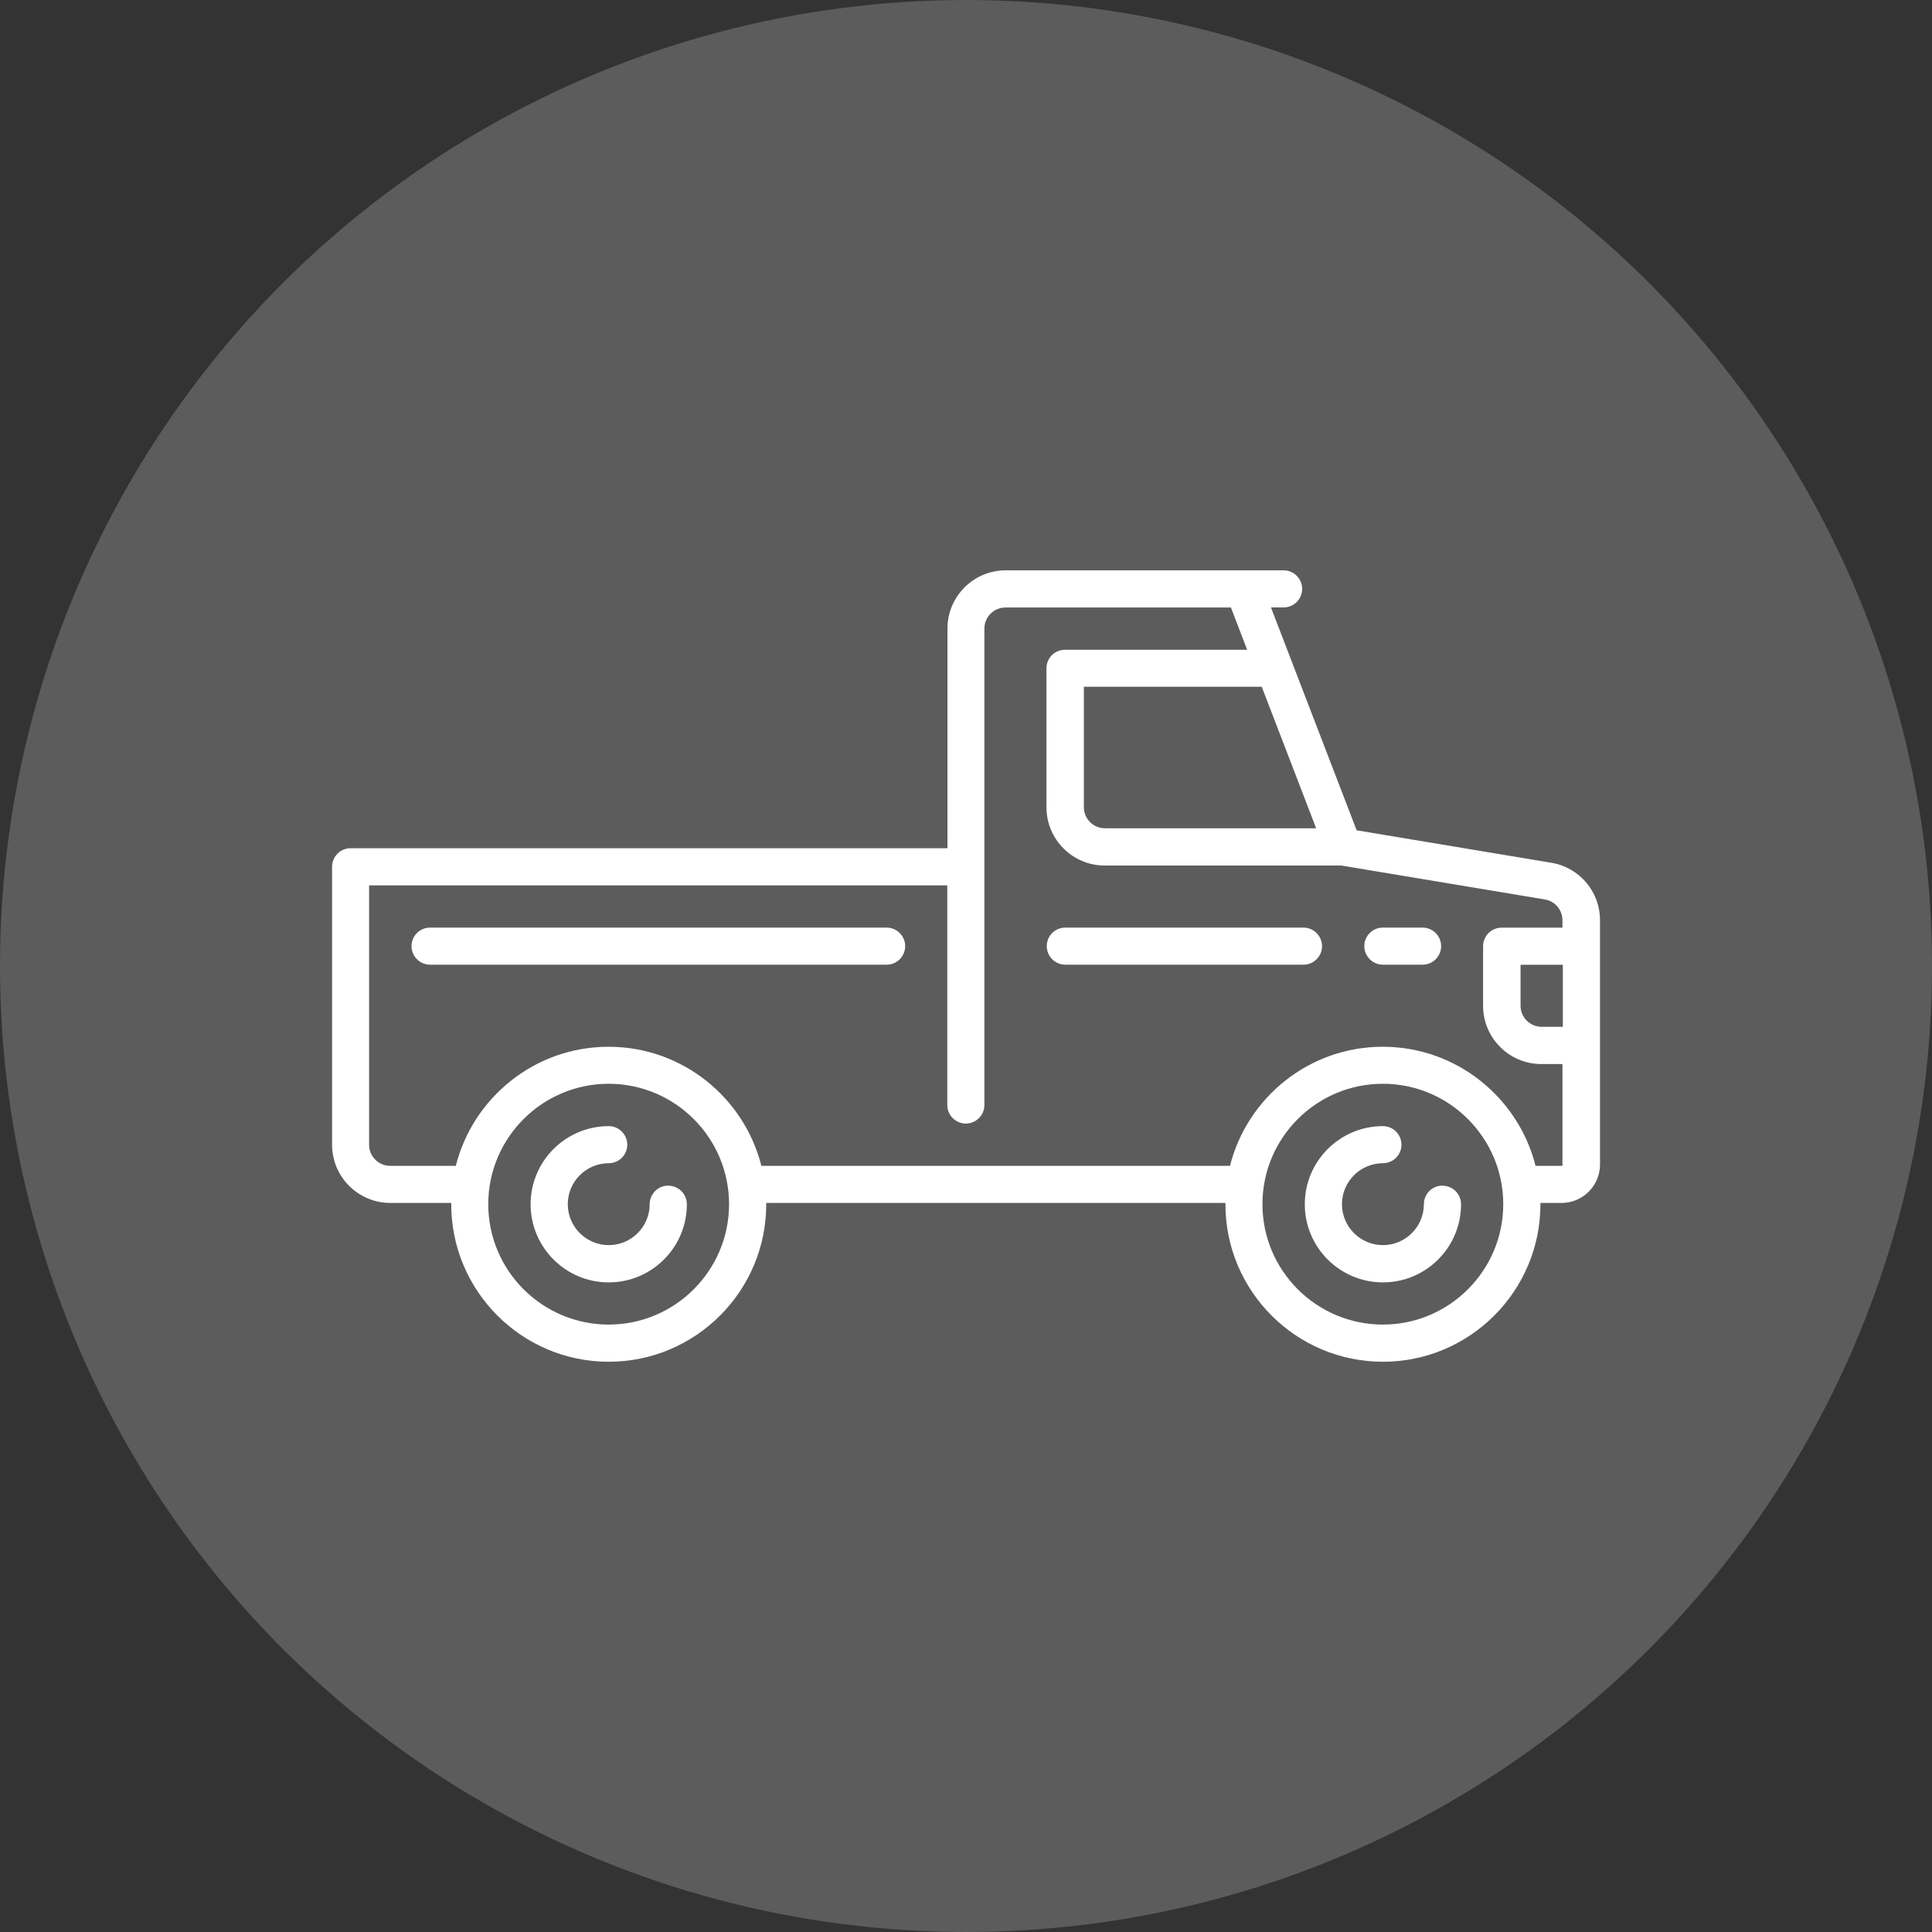 <?xml version="1.0" encoding="UTF-8"?>
<svg xmlns="http://www.w3.org/2000/svg" version="1.1" viewBox="0 0 250 250">
  <rect x="0" y="0" width="250" height="250" fill="#333333" stroke="none"/>
  <defs>
    <style>
      .cls-1 {
        opacity: .2;
      }

      .cls-1, .cls-2 {
        fill: #fff;
      }
    </style>
  </defs>
  <!-- Generator: Adobe Illustrator 28.7.3, SVG Export Plug-In . SVG Version: 1.2.0 Build 164)  -->
  <g>
    <g id="Capa_1">
      <g>
        <circle class="cls-1" cx="125" cy="125" r="125"/>
        <g>
          <path class="cls-2" d="M86.47,153.42c-1.33,0-2.4,1.08-2.4,2.4,0,2.92-2.38,5.3-5.3,5.3s-5.3-2.38-5.3-5.3,2.38-5.3,5.3-5.3c1.33,0,2.4-1.08,2.4-2.4s-1.08-2.4-2.4-2.4c-5.57,0-10.11,4.53-10.11,10.11s4.53,10.11,10.11,10.11,10.11-4.53,10.11-10.11c0-1.33-1.08-2.4-2.4-2.4Z"/>
          <path class="cls-2" d="M186.65,153.42c-1.33,0-2.4,1.08-2.4,2.4,0,2.92-2.38,5.3-5.3,5.3s-5.3-2.38-5.3-5.3,2.38-5.3,5.3-5.3c1.33,0,2.4-1.08,2.4-2.4s-1.08-2.4-2.4-2.4c-5.57,0-10.11,4.53-10.11,10.11s4.53,10.11,10.11,10.11,10.11-4.53,10.11-10.11c0-1.33-1.08-2.4-2.4-2.4Z"/>
          <path class="cls-2" d="M200.73,111.64l-25.18-4.2-11.09-28.84h1.64c1.33,0,2.4-1.08,2.4-2.4s-1.08-2.4-2.4-2.4h-35.96c-4.16,0-7.54,3.38-7.54,7.54v28.42H45.37c-1.33,0-2.4,1.08-2.4,2.4v35.96c0,4.16,3.38,7.54,7.54,7.54h7.88c0,.06,0,.11,0,.17,0,11.24,9.14,20.38,20.38,20.38s20.38-9.14,20.38-20.38c0-.06,0-.11,0-.17h59.42c0,.06,0,.11,0,.17,0,11.24,9.14,20.38,20.38,20.38s20.38-9.14,20.38-20.38c0-.06,0-.11,0-.17h2.74c2.74,0,4.97-2.23,4.97-4.97v-31.61c0-3.7-2.65-6.83-6.3-7.44ZM170.3,107.18h-27.32c-1.51,0-2.73-1.23-2.73-2.73v-15.58h23.02l7.04,18.31ZM78.76,171.4c-8.59,0-15.58-6.99-15.58-15.58s6.99-15.58,15.58-15.58,15.58,6.99,15.58,15.58c0,8.59-6.99,15.58-15.58,15.58ZM178.94,171.4c-8.59,0-15.58-6.99-15.58-15.58s6.99-15.58,15.58-15.58,15.58,6.99,15.58,15.58-6.99,15.58-15.58,15.58ZM202.22,150.69c0,.09-.07.17-.17.17h-3.35c-2.23-8.84-10.24-15.41-19.77-15.41s-17.54,6.57-19.77,15.41h-60.64c-2.23-8.84-10.24-15.41-19.77-15.41s-17.54,6.57-19.77,15.41h-8.49c-1.51,0-2.73-1.23-2.73-2.73v-33.56h74.82v28.42c0,1.33,1.08,2.4,2.4,2.4s2.4-1.08,2.4-2.4v-61.65c0-1.51,1.23-2.73,2.73-2.73h29.17l2.1,5.47h-23.57c-1.33,0-2.4,1.08-2.4,2.4v17.98c0,4.16,3.38,7.54,7.54,7.54h30.62l26.33,4.39c1.32.22,2.28,1.35,2.28,2.7v.95h-7.87c-1.33,0-2.4,1.08-2.4,2.4v7.71c0,4.16,3.38,7.54,7.54,7.54h2.73v13.01ZM202.22,132.87h-2.73c-1.51,0-2.73-1.23-2.73-2.73v-5.3h5.47v8.04Z"/>
          <path class="cls-2" d="M168.67,120.03h-30.82c-1.33,0-2.4,1.08-2.4,2.4s1.08,2.4,2.4,2.4h30.82c1.33,0,2.4-1.08,2.4-2.4s-1.08-2.4-2.4-2.4Z"/>
          <path class="cls-2" d="M184.08,120.03h-5.14c-1.33,0-2.4,1.08-2.4,2.4s1.08,2.4,2.4,2.4h5.14c1.33,0,2.4-1.08,2.4-2.4s-1.08-2.4-2.4-2.4Z"/>
          <path class="cls-2" d="M114.73,120.03h-59.08c-1.33,0-2.4,1.08-2.4,2.4s1.08,2.4,2.4,2.4h59.08c1.33,0,2.4-1.08,2.4-2.4s-1.08-2.4-2.4-2.4Z"/>
        </g>
      </g>
    </g>
  </g>
</svg>